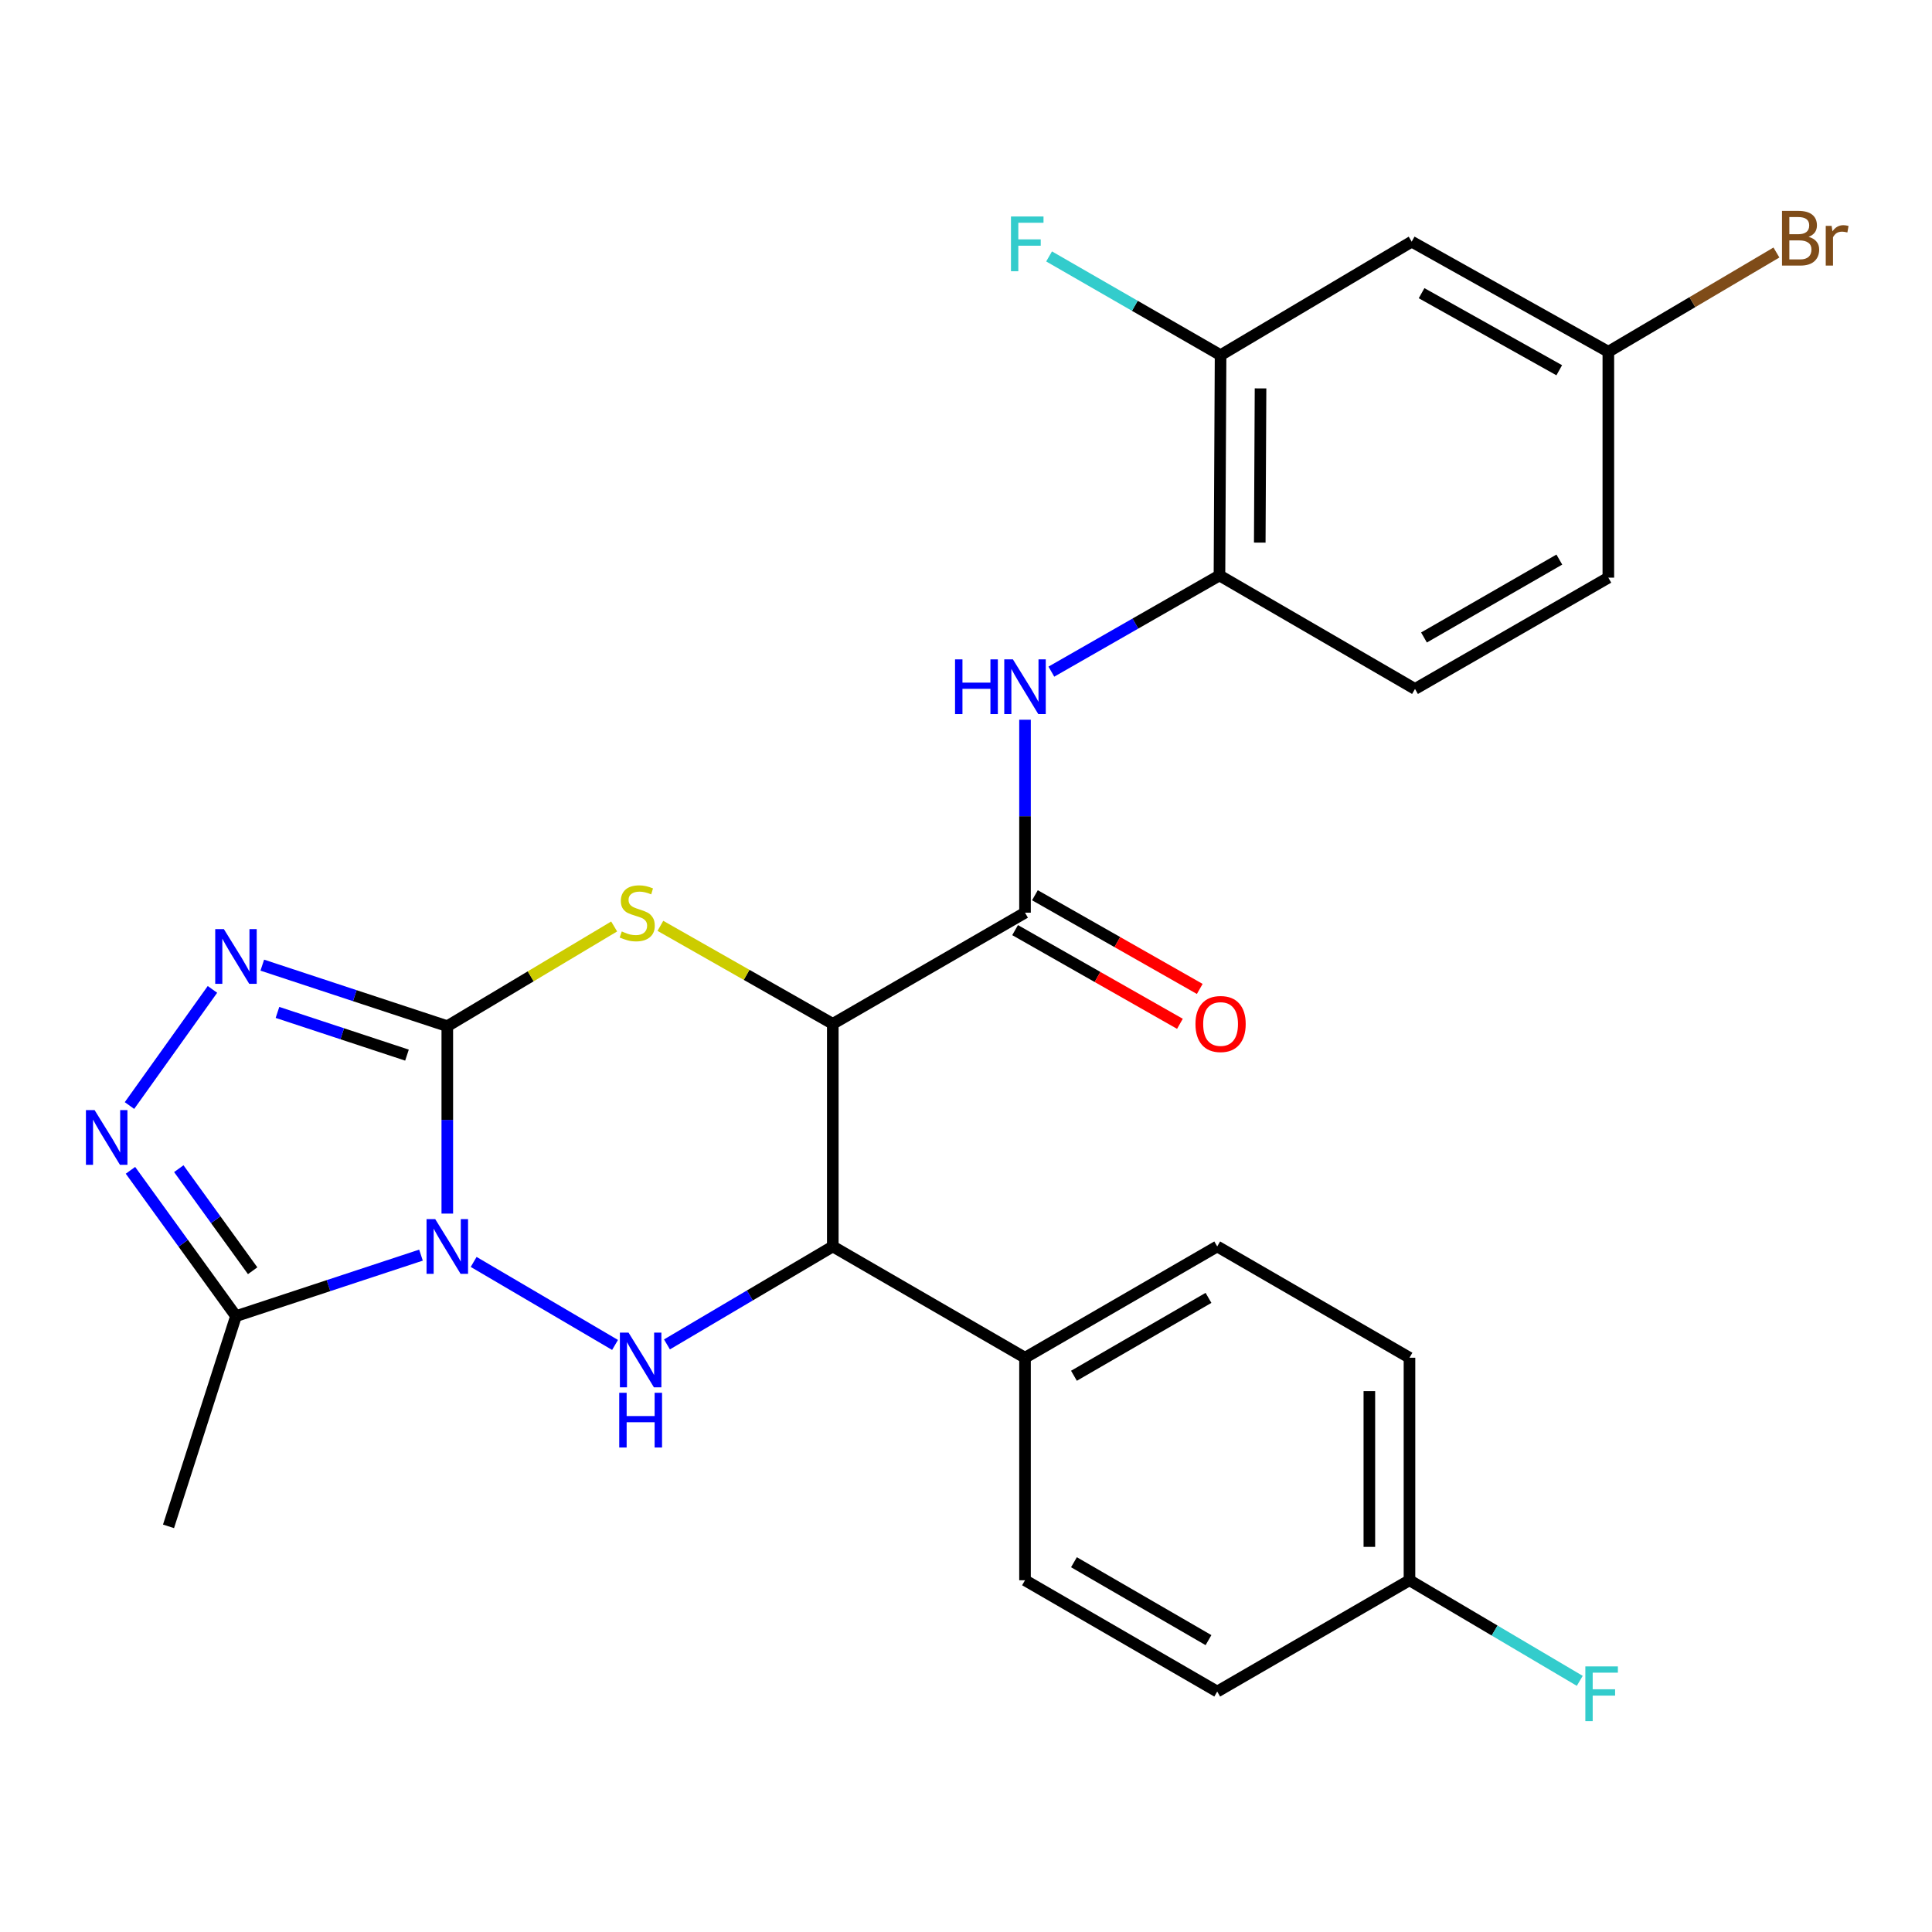 <?xml version='1.0' encoding='iso-8859-1'?>
<svg version='1.1' baseProfile='full'
              xmlns='http://www.w3.org/2000/svg'
                      xmlns:rdkit='http://www.rdkit.org/xml'
                      xmlns:xlink='http://www.w3.org/1999/xlink'
                  xml:space='preserve'
width='1000px' height='1000px' viewBox='0 0 1000 1000'>
<!-- END OF HEADER -->
<rect style='opacity:1.0;fill:#FFFFFF;stroke:none' width='1000' height='1000' x='0' y='0'> </rect>
<path class='bond-0' d='M 231.522,628.152 L 231.522,579.647' style='fill:none;fill-rule:evenodd;stroke:#0000FF;stroke-width:6px;stroke-linecap:butt;stroke-linejoin:miter;stroke-opacity:1' />
<path class='bond-0' d='M 231.522,579.647 L 231.522,531.142' style='fill:none;fill-rule:evenodd;stroke:#000000;stroke-width:6px;stroke-linecap:butt;stroke-linejoin:miter;stroke-opacity:1' />
<path class='bond-3' d='M 245.163,653.171 L 318.347,696.138' style='fill:none;fill-rule:evenodd;stroke:#0000FF;stroke-width:6px;stroke-linecap:butt;stroke-linejoin:miter;stroke-opacity:1' />
<path class='bond-6' d='M 217.902,649.653 L 170.021,665.442' style='fill:none;fill-rule:evenodd;stroke:#0000FF;stroke-width:6px;stroke-linecap:butt;stroke-linejoin:miter;stroke-opacity:1' />
<path class='bond-6' d='M 170.021,665.442 L 122.139,681.231' style='fill:none;fill-rule:evenodd;stroke:#000000;stroke-width:6px;stroke-linecap:butt;stroke-linejoin:miter;stroke-opacity:1' />
<path class='bond-2' d='M 231.522,531.142 L 274.703,505.339' style='fill:none;fill-rule:evenodd;stroke:#000000;stroke-width:6px;stroke-linecap:butt;stroke-linejoin:miter;stroke-opacity:1' />
<path class='bond-2' d='M 274.703,505.339 L 317.884,479.537' style='fill:none;fill-rule:evenodd;stroke:#CCCC00;stroke-width:6px;stroke-linecap:butt;stroke-linejoin:miter;stroke-opacity:1' />
<path class='bond-4' d='M 231.522,531.142 L 183.64,515.353' style='fill:none;fill-rule:evenodd;stroke:#000000;stroke-width:6px;stroke-linecap:butt;stroke-linejoin:miter;stroke-opacity:1' />
<path class='bond-4' d='M 183.64,515.353 L 135.759,499.564' style='fill:none;fill-rule:evenodd;stroke:#0000FF;stroke-width:6px;stroke-linecap:butt;stroke-linejoin:miter;stroke-opacity:1' />
<path class='bond-4' d='M 210.653,546.129 L 177.136,535.077' style='fill:none;fill-rule:evenodd;stroke:#000000;stroke-width:6px;stroke-linecap:butt;stroke-linejoin:miter;stroke-opacity:1' />
<path class='bond-4' d='M 177.136,535.077 L 143.619,524.025' style='fill:none;fill-rule:evenodd;stroke:#0000FF;stroke-width:6px;stroke-linecap:butt;stroke-linejoin:miter;stroke-opacity:1' />
<path class='bond-1' d='M 431.052,529.942 L 431.052,645.162' style='fill:none;fill-rule:evenodd;stroke:#000000;stroke-width:6px;stroke-linecap:butt;stroke-linejoin:miter;stroke-opacity:1' />
<path class='bond-8' d='M 431.052,529.942 L 530.546,472.401' style='fill:none;fill-rule:evenodd;stroke:#000000;stroke-width:6px;stroke-linecap:butt;stroke-linejoin:miter;stroke-opacity:1' />
<path class='bond-28' d='M 431.052,529.942 L 386.435,504.579' style='fill:none;fill-rule:evenodd;stroke:#000000;stroke-width:6px;stroke-linecap:butt;stroke-linejoin:miter;stroke-opacity:1' />
<path class='bond-28' d='M 386.435,504.579 L 341.818,479.217' style='fill:none;fill-rule:evenodd;stroke:#CCCC00;stroke-width:6px;stroke-linecap:butt;stroke-linejoin:miter;stroke-opacity:1' />
<path class='bond-5' d='M 345.22,695.864 L 388.136,670.513' style='fill:none;fill-rule:evenodd;stroke:#0000FF;stroke-width:6px;stroke-linecap:butt;stroke-linejoin:miter;stroke-opacity:1' />
<path class='bond-5' d='M 388.136,670.513 L 431.052,645.162' style='fill:none;fill-rule:evenodd;stroke:#000000;stroke-width:6px;stroke-linecap:butt;stroke-linejoin:miter;stroke-opacity:1' />
<path class='bond-27' d='M 109.966,512.111 L 67.017,572.226' style='fill:none;fill-rule:evenodd;stroke:#0000FF;stroke-width:6px;stroke-linecap:butt;stroke-linejoin:miter;stroke-opacity:1' />
<path class='bond-12' d='M 431.052,645.162 L 530.546,702.761' style='fill:none;fill-rule:evenodd;stroke:#000000;stroke-width:6px;stroke-linecap:butt;stroke-linejoin:miter;stroke-opacity:1' />
<path class='bond-7' d='M 122.139,681.231 L 94.834,643.492' style='fill:none;fill-rule:evenodd;stroke:#000000;stroke-width:6px;stroke-linecap:butt;stroke-linejoin:miter;stroke-opacity:1' />
<path class='bond-7' d='M 94.834,643.492 L 67.528,605.754' style='fill:none;fill-rule:evenodd;stroke:#0000FF;stroke-width:6px;stroke-linecap:butt;stroke-linejoin:miter;stroke-opacity:1' />
<path class='bond-7' d='M 130.774,657.735 L 111.66,631.318' style='fill:none;fill-rule:evenodd;stroke:#000000;stroke-width:6px;stroke-linecap:butt;stroke-linejoin:miter;stroke-opacity:1' />
<path class='bond-7' d='M 111.66,631.318 L 92.546,604.901' style='fill:none;fill-rule:evenodd;stroke:#0000FF;stroke-width:6px;stroke-linecap:butt;stroke-linejoin:miter;stroke-opacity:1' />
<path class='bond-25' d='M 122.139,681.231 L 87.225,790.036' style='fill:none;fill-rule:evenodd;stroke:#000000;stroke-width:6px;stroke-linecap:butt;stroke-linejoin:miter;stroke-opacity:1' />
<path class='bond-9' d='M 530.546,472.401 L 530.546,422.467' style='fill:none;fill-rule:evenodd;stroke:#000000;stroke-width:6px;stroke-linecap:butt;stroke-linejoin:miter;stroke-opacity:1' />
<path class='bond-9' d='M 530.546,422.467 L 530.546,372.533' style='fill:none;fill-rule:evenodd;stroke:#0000FF;stroke-width:6px;stroke-linecap:butt;stroke-linejoin:miter;stroke-opacity:1' />
<path class='bond-14' d='M 525.414,481.428 L 568.071,505.677' style='fill:none;fill-rule:evenodd;stroke:#000000;stroke-width:6px;stroke-linecap:butt;stroke-linejoin:miter;stroke-opacity:1' />
<path class='bond-14' d='M 568.071,505.677 L 610.728,529.925' style='fill:none;fill-rule:evenodd;stroke:#FF0000;stroke-width:6px;stroke-linecap:butt;stroke-linejoin:miter;stroke-opacity:1' />
<path class='bond-14' d='M 535.677,463.373 L 578.334,487.621' style='fill:none;fill-rule:evenodd;stroke:#000000;stroke-width:6px;stroke-linecap:butt;stroke-linejoin:miter;stroke-opacity:1' />
<path class='bond-14' d='M 578.334,487.621 L 620.991,511.869' style='fill:none;fill-rule:evenodd;stroke:#FF0000;stroke-width:6px;stroke-linecap:butt;stroke-linejoin:miter;stroke-opacity:1' />
<path class='bond-10' d='M 544.185,347.644 L 587.689,322.747' style='fill:none;fill-rule:evenodd;stroke:#0000FF;stroke-width:6px;stroke-linecap:butt;stroke-linejoin:miter;stroke-opacity:1' />
<path class='bond-10' d='M 587.689,322.747 L 631.193,297.851' style='fill:none;fill-rule:evenodd;stroke:#000000;stroke-width:6px;stroke-linecap:butt;stroke-linejoin:miter;stroke-opacity:1' />
<path class='bond-11' d='M 631.193,297.851 L 631.77,183.83' style='fill:none;fill-rule:evenodd;stroke:#000000;stroke-width:6px;stroke-linecap:butt;stroke-linejoin:miter;stroke-opacity:1' />
<path class='bond-11' d='M 652.048,280.853 L 652.452,201.038' style='fill:none;fill-rule:evenodd;stroke:#000000;stroke-width:6px;stroke-linecap:butt;stroke-linejoin:miter;stroke-opacity:1' />
<path class='bond-15' d='M 631.193,297.851 L 732.406,356.603' style='fill:none;fill-rule:evenodd;stroke:#000000;stroke-width:6px;stroke-linecap:butt;stroke-linejoin:miter;stroke-opacity:1' />
<path class='bond-13' d='M 631.77,183.83 L 730.687,125.078' style='fill:none;fill-rule:evenodd;stroke:#000000;stroke-width:6px;stroke-linecap:butt;stroke-linejoin:miter;stroke-opacity:1' />
<path class='bond-19' d='M 631.77,183.83 L 587.388,158.28' style='fill:none;fill-rule:evenodd;stroke:#000000;stroke-width:6px;stroke-linecap:butt;stroke-linejoin:miter;stroke-opacity:1' />
<path class='bond-19' d='M 587.388,158.28 L 543.006,132.729' style='fill:none;fill-rule:evenodd;stroke:#33CCCC;stroke-width:6px;stroke-linecap:butt;stroke-linejoin:miter;stroke-opacity:1' />
<path class='bond-16' d='M 530.546,702.761 L 630.028,645.162' style='fill:none;fill-rule:evenodd;stroke:#000000;stroke-width:6px;stroke-linecap:butt;stroke-linejoin:miter;stroke-opacity:1' />
<path class='bond-16' d='M 555.874,712.095 L 625.512,671.776' style='fill:none;fill-rule:evenodd;stroke:#000000;stroke-width:6px;stroke-linecap:butt;stroke-linejoin:miter;stroke-opacity:1' />
<path class='bond-17' d='M 530.546,702.761 L 530.546,817.935' style='fill:none;fill-rule:evenodd;stroke:#000000;stroke-width:6px;stroke-linecap:butt;stroke-linejoin:miter;stroke-opacity:1' />
<path class='bond-30' d='M 730.687,125.078 L 832.477,182.065' style='fill:none;fill-rule:evenodd;stroke:#000000;stroke-width:6px;stroke-linecap:butt;stroke-linejoin:miter;stroke-opacity:1' />
<path class='bond-30' d='M 735.81,151.748 L 807.063,191.639' style='fill:none;fill-rule:evenodd;stroke:#000000;stroke-width:6px;stroke-linecap:butt;stroke-linejoin:miter;stroke-opacity:1' />
<path class='bond-21' d='M 732.406,356.603 L 832.477,298.993' style='fill:none;fill-rule:evenodd;stroke:#000000;stroke-width:6px;stroke-linecap:butt;stroke-linejoin:miter;stroke-opacity:1' />
<path class='bond-21' d='M 737.055,329.962 L 807.105,289.635' style='fill:none;fill-rule:evenodd;stroke:#000000;stroke-width:6px;stroke-linecap:butt;stroke-linejoin:miter;stroke-opacity:1' />
<path class='bond-22' d='M 630.028,645.162 L 729.545,702.761' style='fill:none;fill-rule:evenodd;stroke:#000000;stroke-width:6px;stroke-linecap:butt;stroke-linejoin:miter;stroke-opacity:1' />
<path class='bond-23' d='M 530.546,817.935 L 630.028,875.545' style='fill:none;fill-rule:evenodd;stroke:#000000;stroke-width:6px;stroke-linecap:butt;stroke-linejoin:miter;stroke-opacity:1' />
<path class='bond-23' d='M 555.876,808.604 L 625.514,848.931' style='fill:none;fill-rule:evenodd;stroke:#000000;stroke-width:6px;stroke-linecap:butt;stroke-linejoin:miter;stroke-opacity:1' />
<path class='bond-18' d='M 832.477,182.065 L 832.477,298.993' style='fill:none;fill-rule:evenodd;stroke:#000000;stroke-width:6px;stroke-linecap:butt;stroke-linejoin:miter;stroke-opacity:1' />
<path class='bond-24' d='M 832.477,182.065 L 875.976,156.381' style='fill:none;fill-rule:evenodd;stroke:#000000;stroke-width:6px;stroke-linecap:butt;stroke-linejoin:miter;stroke-opacity:1' />
<path class='bond-24' d='M 875.976,156.381 L 919.474,130.698' style='fill:none;fill-rule:evenodd;stroke:#7F4C19;stroke-width:6px;stroke-linecap:butt;stroke-linejoin:miter;stroke-opacity:1' />
<path class='bond-20' d='M 729.545,817.935 L 630.028,875.545' style='fill:none;fill-rule:evenodd;stroke:#000000;stroke-width:6px;stroke-linecap:butt;stroke-linejoin:miter;stroke-opacity:1' />
<path class='bond-26' d='M 729.545,817.935 L 773.615,843.971' style='fill:none;fill-rule:evenodd;stroke:#000000;stroke-width:6px;stroke-linecap:butt;stroke-linejoin:miter;stroke-opacity:1' />
<path class='bond-26' d='M 773.615,843.971 L 817.685,870.007' style='fill:none;fill-rule:evenodd;stroke:#33CCCC;stroke-width:6px;stroke-linecap:butt;stroke-linejoin:miter;stroke-opacity:1' />
<path class='bond-29' d='M 729.545,817.935 L 729.545,702.761' style='fill:none;fill-rule:evenodd;stroke:#000000;stroke-width:6px;stroke-linecap:butt;stroke-linejoin:miter;stroke-opacity:1' />
<path class='bond-29' d='M 708.776,800.659 L 708.776,720.037' style='fill:none;fill-rule:evenodd;stroke:#000000;stroke-width:6px;stroke-linecap:butt;stroke-linejoin:miter;stroke-opacity:1' />
<path  class='atom-0' d='M 225.262 631.002
L 234.542 646.002
Q 235.462 647.482, 236.942 650.162
Q 238.422 652.842, 238.502 653.002
L 238.502 631.002
L 242.262 631.002
L 242.262 659.322
L 238.382 659.322
L 228.422 642.922
Q 227.262 641.002, 226.022 638.802
Q 224.822 636.602, 224.462 635.922
L 224.462 659.322
L 220.782 659.322
L 220.782 631.002
L 225.262 631.002
' fill='#0000FF'/>
<path  class='atom-3' d='M 321.827 482.121
Q 322.147 482.241, 323.467 482.801
Q 324.787 483.361, 326.227 483.721
Q 327.707 484.041, 329.147 484.041
Q 331.827 484.041, 333.387 482.761
Q 334.947 481.441, 334.947 479.161
Q 334.947 477.601, 334.147 476.641
Q 333.387 475.681, 332.187 475.161
Q 330.987 474.641, 328.987 474.041
Q 326.467 473.281, 324.947 472.561
Q 323.467 471.841, 322.387 470.321
Q 321.347 468.801, 321.347 466.241
Q 321.347 462.681, 323.747 460.481
Q 326.187 458.281, 330.987 458.281
Q 334.267 458.281, 337.987 459.841
L 337.067 462.921
Q 333.667 461.521, 331.107 461.521
Q 328.347 461.521, 326.827 462.681
Q 325.307 463.801, 325.347 465.761
Q 325.347 467.281, 326.107 468.201
Q 326.907 469.121, 328.027 469.641
Q 329.187 470.161, 331.107 470.761
Q 333.667 471.561, 335.187 472.361
Q 336.707 473.161, 337.787 474.801
Q 338.907 476.401, 338.907 479.161
Q 338.907 483.081, 336.267 485.201
Q 333.667 487.281, 329.307 487.281
Q 326.787 487.281, 324.867 486.721
Q 322.987 486.201, 320.747 485.281
L 321.827 482.121
' fill='#CCCC00'/>
<path  class='atom-4' d='M 325.332 689.755
L 334.612 704.755
Q 335.532 706.235, 337.012 708.915
Q 338.492 711.595, 338.572 711.755
L 338.572 689.755
L 342.332 689.755
L 342.332 718.075
L 338.452 718.075
L 328.492 701.675
Q 327.332 699.755, 326.092 697.555
Q 324.892 695.355, 324.532 694.675
L 324.532 718.075
L 320.852 718.075
L 320.852 689.755
L 325.332 689.755
' fill='#0000FF'/>
<path  class='atom-4' d='M 320.512 720.907
L 324.352 720.907
L 324.352 732.947
L 338.832 732.947
L 338.832 720.907
L 342.672 720.907
L 342.672 749.227
L 338.832 749.227
L 338.832 736.147
L 324.352 736.147
L 324.352 749.227
L 320.512 749.227
L 320.512 720.907
' fill='#0000FF'/>
<path  class='atom-5' d='M 115.879 480.913
L 125.159 495.913
Q 126.079 497.393, 127.559 500.073
Q 129.039 502.753, 129.119 502.913
L 129.119 480.913
L 132.879 480.913
L 132.879 509.233
L 128.999 509.233
L 119.039 492.833
Q 117.879 490.913, 116.639 488.713
Q 115.439 486.513, 115.079 485.833
L 115.079 509.233
L 111.399 509.233
L 111.399 480.913
L 115.879 480.913
' fill='#0000FF'/>
<path  class='atom-8' d='M 48.958 574.58
L 58.238 589.58
Q 59.158 591.06, 60.638 593.74
Q 62.118 596.42, 62.198 596.58
L 62.198 574.58
L 65.958 574.58
L 65.958 602.9
L 62.078 602.9
L 52.118 586.5
Q 50.958 584.58, 49.718 582.38
Q 48.518 580.18, 48.158 579.5
L 48.158 602.9
L 44.478 602.9
L 44.478 574.58
L 48.958 574.58
' fill='#0000FF'/>
<path  class='atom-10' d='M 494.326 341.289
L 498.166 341.289
L 498.166 353.329
L 512.646 353.329
L 512.646 341.289
L 516.486 341.289
L 516.486 369.609
L 512.646 369.609
L 512.646 356.529
L 498.166 356.529
L 498.166 369.609
L 494.326 369.609
L 494.326 341.289
' fill='#0000FF'/>
<path  class='atom-10' d='M 524.286 341.289
L 533.566 356.289
Q 534.486 357.769, 535.966 360.449
Q 537.446 363.129, 537.526 363.289
L 537.526 341.289
L 541.286 341.289
L 541.286 369.609
L 537.406 369.609
L 527.446 353.209
Q 526.286 351.289, 525.046 349.089
Q 523.846 346.889, 523.486 346.209
L 523.486 369.609
L 519.806 369.609
L 519.806 341.289
L 524.286 341.289
' fill='#0000FF'/>
<path  class='atom-15' d='M 618.77 530.022
Q 618.77 523.222, 622.13 519.422
Q 625.49 515.622, 631.77 515.622
Q 638.05 515.622, 641.41 519.422
Q 644.77 523.222, 644.77 530.022
Q 644.77 536.902, 641.37 540.822
Q 637.97 544.702, 631.77 544.702
Q 625.53 544.702, 622.13 540.822
Q 618.77 536.942, 618.77 530.022
M 631.77 541.502
Q 636.09 541.502, 638.41 538.622
Q 640.77 535.702, 640.77 530.022
Q 640.77 524.462, 638.41 521.662
Q 636.09 518.822, 631.77 518.822
Q 627.45 518.822, 625.09 521.622
Q 622.77 524.422, 622.77 530.022
Q 622.77 535.742, 625.09 538.622
Q 627.45 541.502, 631.77 541.502
' fill='#FF0000'/>
<path  class='atom-20' d='M 523.279 112.06
L 540.119 112.06
L 540.119 115.3
L 527.079 115.3
L 527.079 123.9
L 538.679 123.9
L 538.679 127.18
L 527.079 127.18
L 527.079 140.38
L 523.279 140.38
L 523.279 112.06
' fill='#33CCCC'/>
<path  class='atom-25' d='M 936.123 122.592
Q 938.843 123.352, 940.203 125.032
Q 941.603 126.672, 941.603 129.112
Q 941.603 133.032, 939.083 135.272
Q 936.603 137.472, 931.883 137.472
L 922.363 137.472
L 922.363 109.152
L 930.723 109.152
Q 935.563 109.152, 938.003 111.112
Q 940.443 113.072, 940.443 116.672
Q 940.443 120.952, 936.123 122.592
M 926.163 112.352
L 926.163 121.232
L 930.723 121.232
Q 933.523 121.232, 934.963 120.112
Q 936.443 118.952, 936.443 116.672
Q 936.443 112.352, 930.723 112.352
L 926.163 112.352
M 931.883 134.272
Q 934.643 134.272, 936.123 132.952
Q 937.603 131.632, 937.603 129.112
Q 937.603 126.792, 935.963 125.632
Q 934.363 124.432, 931.283 124.432
L 926.163 124.432
L 926.163 134.272
L 931.883 134.272
' fill='#7F4C19'/>
<path  class='atom-25' d='M 948.043 116.912
L 948.483 119.752
Q 950.643 116.552, 954.163 116.552
Q 955.283 116.552, 956.803 116.952
L 956.203 120.312
Q 954.483 119.912, 953.523 119.912
Q 951.843 119.912, 950.723 120.592
Q 949.643 121.232, 948.763 122.792
L 948.763 137.472
L 945.003 137.472
L 945.003 116.912
L 948.043 116.912
' fill='#7F4C19'/>
<path  class='atom-27' d='M 820.573 862.528
L 837.413 862.528
L 837.413 865.768
L 824.373 865.768
L 824.373 874.368
L 835.973 874.368
L 835.973 877.648
L 824.373 877.648
L 824.373 890.848
L 820.573 890.848
L 820.573 862.528
' fill='#33CCCC'/>
</svg>
